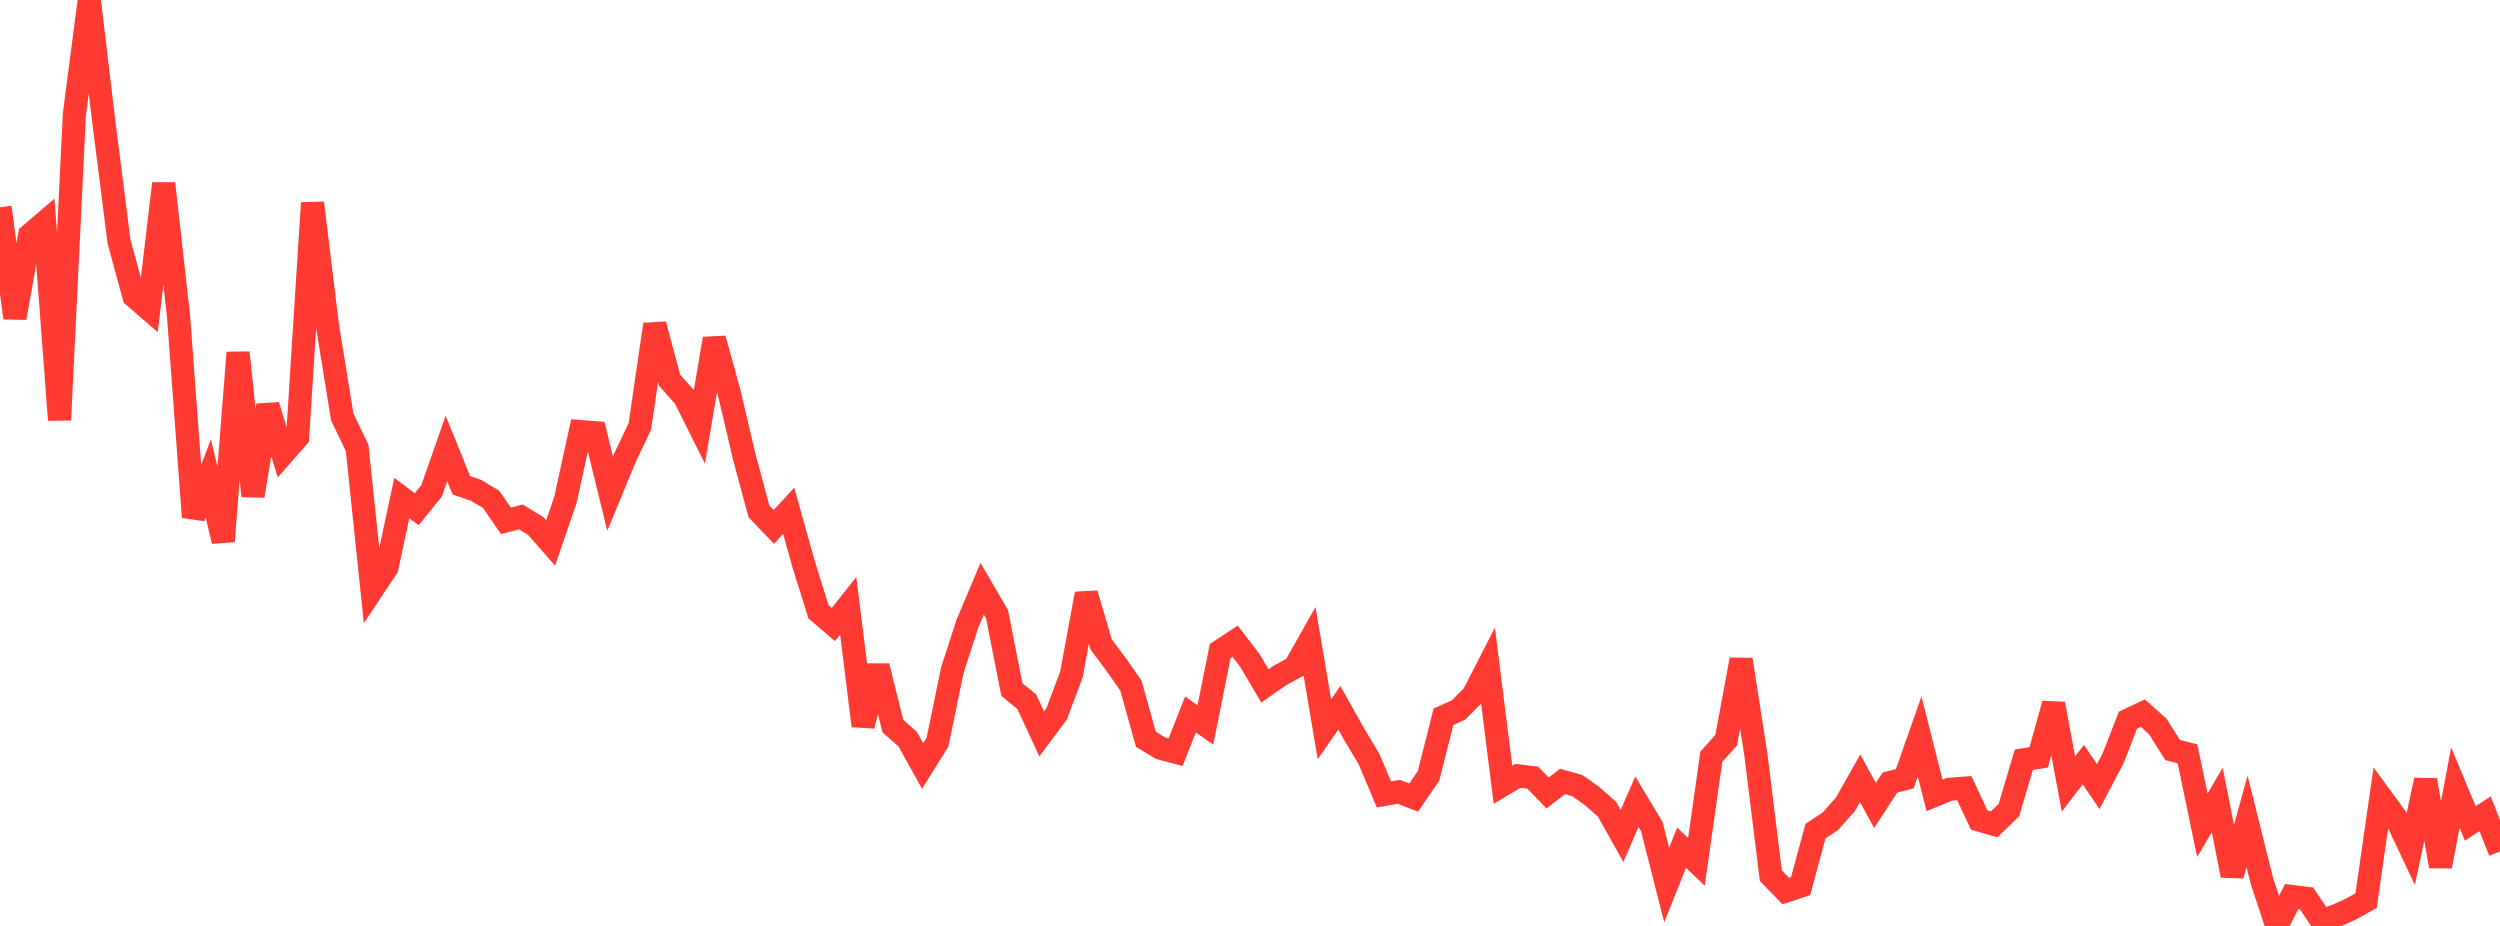 <?xml version="1.0" standalone="no"?>
<!DOCTYPE svg PUBLIC "-//W3C//DTD SVG 1.1//EN" "http://www.w3.org/Graphics/SVG/1.1/DTD/svg11.dtd">

<svg width="135" height="50" viewBox="0 0 135 50" preserveAspectRatio="none" 
  xmlns="http://www.w3.org/2000/svg"
  xmlns:xlink="http://www.w3.org/1999/xlink">


<polyline points="0.0, 11.191 0.804, 17.167 1.607, 12.687 2.411, 12.001 3.214, 22.679 4.018, 6.157 4.821, 0.0 5.625, 6.74 6.429, 13.052 7.232, 15.999 8.036, 16.694 8.839, 9.91 9.643, 17.093 10.446, 27.923 11.25, 25.833 12.054, 29.226 12.857, 19.04 13.661, 26.778 14.464, 21.891 15.268, 24.526 16.071, 23.606 16.875, 10.958 17.679, 17.564 18.482, 22.522 19.286, 24.19 20.089, 31.858 20.893, 30.647 21.696, 26.894 22.5, 27.499 23.304, 26.509 24.107, 24.216 24.911, 26.204 25.714, 26.481 26.518, 26.965 27.321, 28.124 28.125, 27.915 28.929, 28.405 29.732, 29.324 30.536, 26.983 31.339, 23.305 32.143, 23.37 32.946, 26.657 33.75, 24.712 34.554, 23.019 35.357, 17.518 36.161, 20.537 36.964, 21.438 37.768, 23.045 38.571, 18.29 39.375, 21.198 40.179, 24.624 40.982, 27.618 41.786, 28.455 42.589, 27.583 43.393, 30.462 44.196, 33.035 45.0, 33.726 45.804, 32.713 46.607, 39.195 47.411, 35.972 48.214, 39.205 49.018, 39.918 49.821, 41.365 50.625, 40.08 51.429, 36.177 52.232, 33.703 53.036, 31.792 53.839, 33.167 54.643, 37.24 55.446, 37.891 56.25, 39.632 57.054, 38.557 57.857, 36.424 58.661, 32.06 59.464, 34.807 60.268, 35.877 61.071, 37.026 61.875, 39.92 62.679, 40.406 63.482, 40.618 64.286, 38.581 65.089, 39.15 65.893, 35.151 66.696, 34.624 67.5, 35.678 68.304, 37.039 69.107, 36.479 69.911, 36.038 70.714, 34.619 71.518, 39.381 72.321, 38.22 73.125, 39.653 73.929, 40.995 74.732, 42.901 75.536, 42.758 76.339, 43.07 77.143, 41.894 77.946, 38.706 78.75, 38.344 79.554, 37.545 80.357, 35.979 81.161, 42.378 81.964, 41.895 82.768, 41.995 83.571, 42.821 84.375, 42.199 85.179, 42.426 85.982, 42.996 86.786, 43.707 87.589, 45.141 88.393, 43.292 89.196, 44.635 90.0, 47.791 90.804, 45.778 91.607, 46.54 92.411, 40.864 93.214, 39.967 94.018, 35.619 94.821, 40.776 95.625, 47.285 96.429, 48.115 97.232, 47.851 98.036, 44.88 98.839, 44.347 99.643, 43.444 100.446, 42.026 101.25, 43.495 102.054, 42.26 102.857, 42.049 103.661, 39.769 104.464, 42.95 105.268, 42.621 106.071, 42.561 106.875, 44.278 107.679, 44.515 108.482, 43.741 109.286, 41.028 110.089, 40.894 110.893, 38.009 111.696, 42.336 112.5, 41.292 113.304, 42.479 114.107, 40.95 114.911, 38.887 115.714, 38.509 116.518, 39.228 117.321, 40.503 118.125, 40.707 118.929, 44.563 119.732, 43.193 120.536, 47.274 121.339, 44.347 122.143, 47.576 122.946, 50.0 123.75, 48.41 124.554, 48.51 125.357, 49.719 126.161, 49.448 126.964, 49.081 127.768, 48.635 128.571, 43.046 129.375, 44.143 130.179, 45.848 130.982, 42.126 131.786, 46.781 132.589, 42.529 133.393, 44.463 134.196, 43.945 135.0, 45.982" fill="none" stroke="#ff3a33" stroke-width="1.25"/>

</svg>